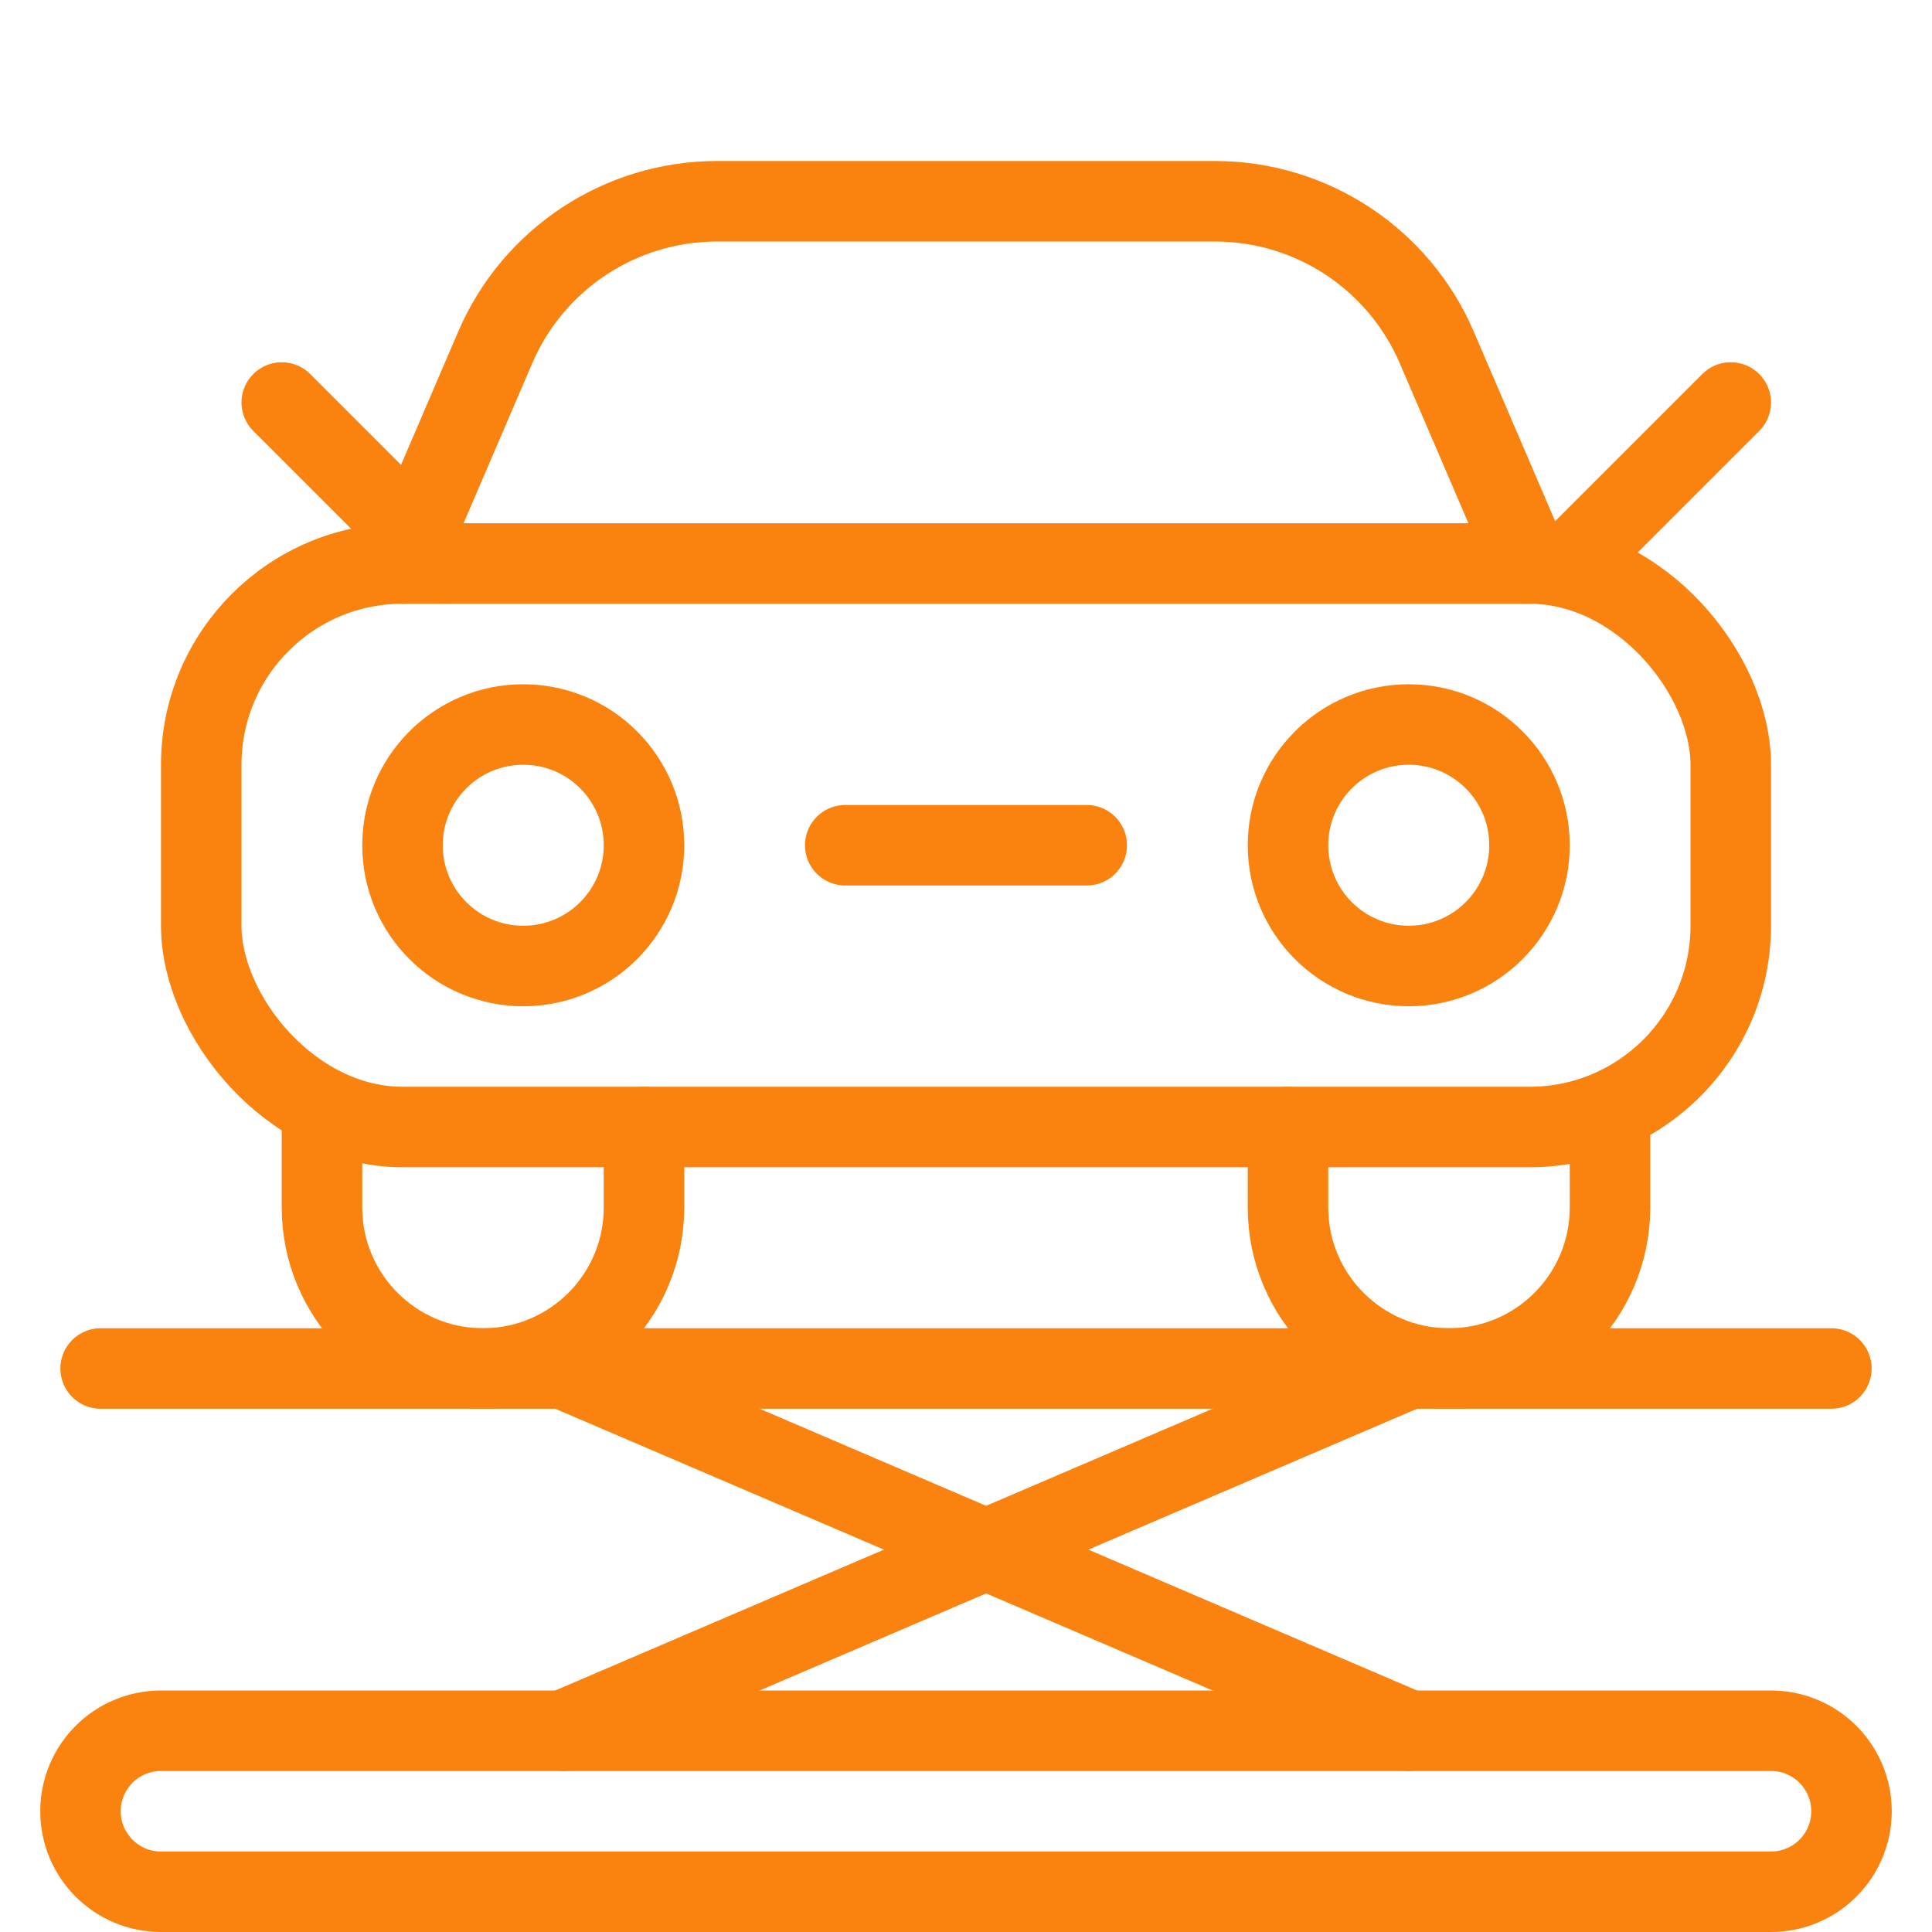 <svg width="48" height="48" viewBox="0 0 48 48" fill="none" xmlns="http://www.w3.org/2000/svg">
<path d="M2.5 34H45.5" stroke="#FA830F" stroke-width="2" stroke-linecap="round"/>
<path d="M14 43L35 34M35 43L14 34" stroke="#FA830F" stroke-width="2" stroke-linecap="round" stroke-linejoin="round"/>
<path d="M2 45C2 43.895 2.895 43 4 43H44C45.105 43 46 43.895 46 45V45C46 46.105 45.105 47 44 47H4C2.895 47 2 46.105 2 45V45Z" stroke="#FA830F" stroke-width="2"/>
<path d="M21 21H27" stroke="#FA830F" stroke-width="2" stroke-linecap="round"/>
<path d="M8 28V30C8 32.209 9.791 34 12 34V34C14.209 34 16 32.209 16 30V28" stroke="#FA830F" stroke-width="2" stroke-linecap="round"/>
<path d="M32 28V30C32 32.209 33.791 34 36 34V34C38.209 34 40 32.209 40 30V28" stroke="#FA830F" stroke-width="2" stroke-linecap="round"/>
<rect x="5" y="14" width="38" height="14" rx="5" stroke="#FA830F" stroke-width="2"/>
<circle cx="13" cy="21" r="3" stroke="#FA830F" stroke-width="2"/>
<circle cx="35" cy="21" r="3" stroke="#FA830F" stroke-width="2"/>
<path d="M38 14L35.697 8.634C34.751 6.429 32.583 5 30.183 5H17.817C15.417 5 13.249 6.429 12.303 8.634L10 14" stroke="#FA830F" stroke-width="2" stroke-linecap="round"/>
<path d="M39 14L43 10" stroke="#FA830F" stroke-width="2" stroke-linecap="round"/>
<path d="M11 14L7 10" stroke="#FA830F" stroke-width="2" stroke-linecap="round"/>
</svg>
